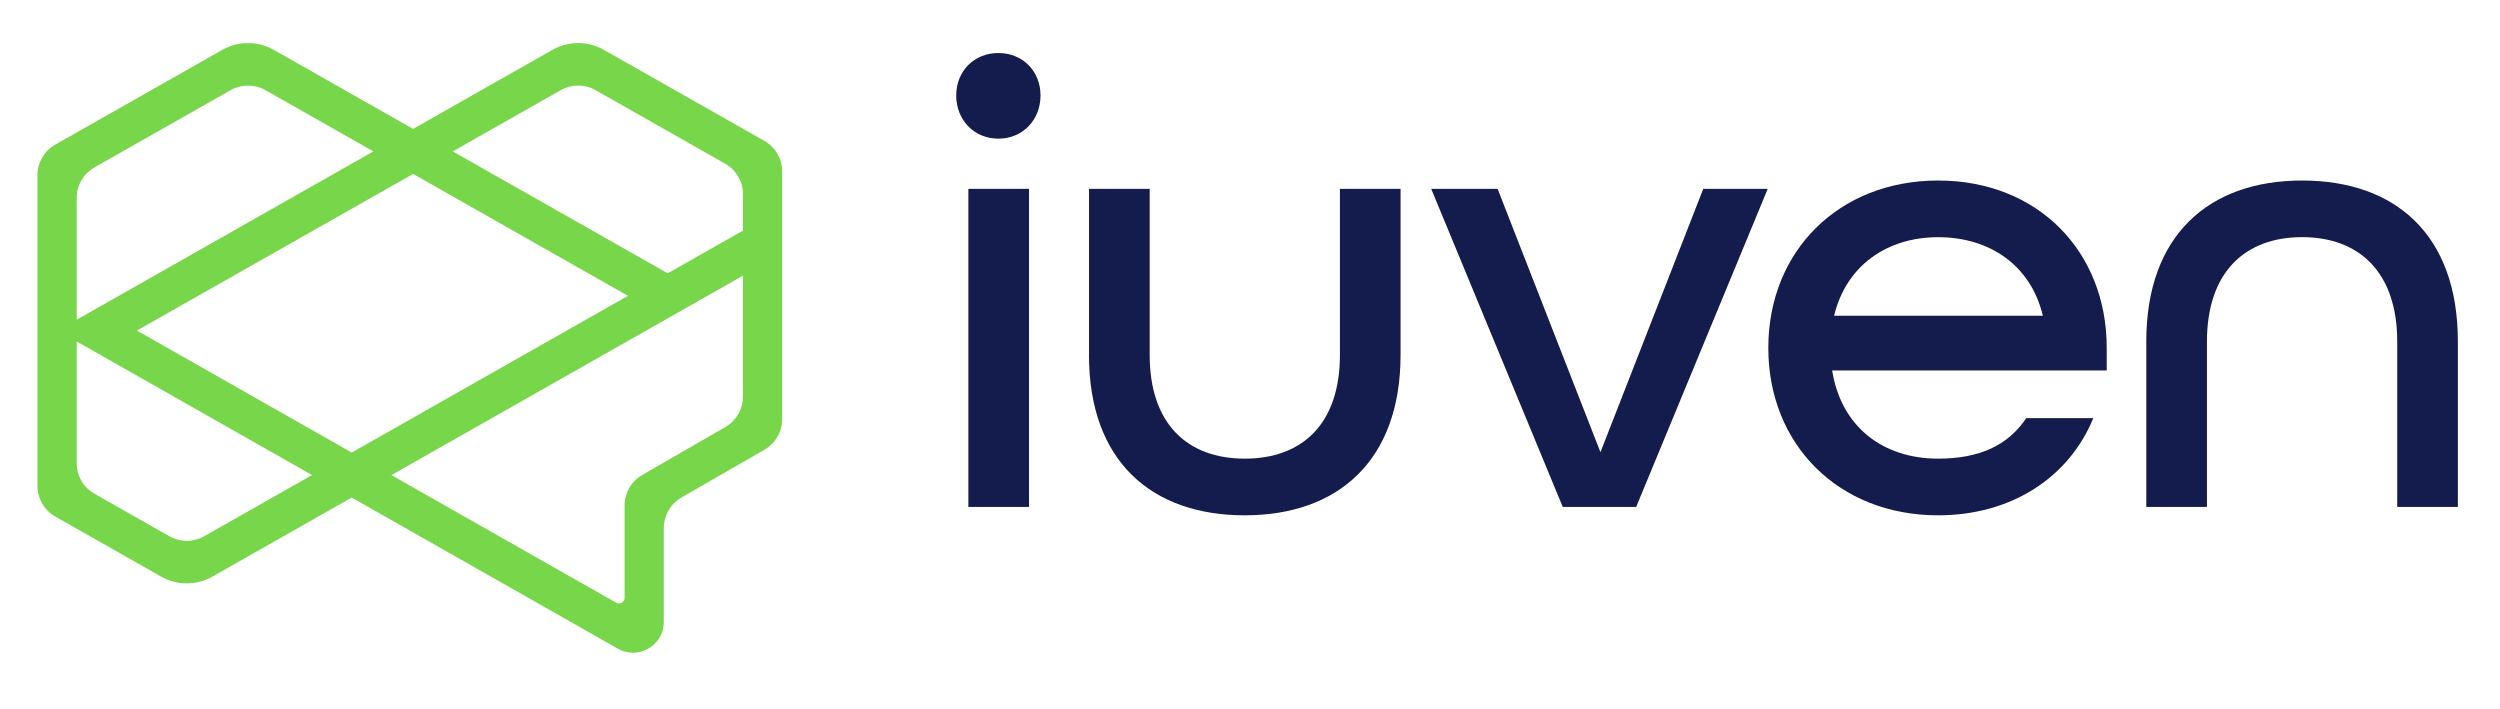 <?xml version="1.0" encoding="UTF-8" standalone="no"?>
<svg
   width="494"
   zoomAndPan="magnify"
   viewBox="0 0 370.5 105"
   height="140"
   preserveAspectRatio="xMidYMid"
   version="1.0"
   id="svg6"
   sodipodi:docname="Design-sem-nome2_menor.svg"
   inkscape:version="1.4 (86a8ad7, 2024-10-11)"
   xmlns:inkscape="http://www.inkscape.org/namespaces/inkscape"
   xmlns:sodipodi="http://sodipodi.sourceforge.net/DTD/sodipodi-0.dtd"
   xmlns="http://www.w3.org/2000/svg"
   xmlns:svg="http://www.w3.org/2000/svg">
  <defs
     id="defs6" />
  <sodipodi:namedview
     id="namedview6"
     pagecolor="#ffffff"
     bordercolor="#000000"
     borderopacity="0.25"
     inkscape:showpageshadow="2"
     inkscape:pageopacity="0.0"
     inkscape:pagecheckerboard="0"
     inkscape:deskcolor="#d1d1d1"
     inkscape:zoom="1.212"
     inkscape:cx="250"
     inkscape:cy="125"
     inkscape:window-width="1194"
     inkscape:window-height="618"
     inkscape:window-x="-8"
     inkscape:window-y="-8"
     inkscape:window-maximized="1"
     inkscape:current-layer="svg6" />
  <path
     fill="#78d64b"
     d="M 113.284,20.88 89.495,7.39 c -2.362,-1.341 -5.26,-1.341 -7.627,0 L 61.221,19.103 40.569,7.39 c -2.362,-1.341 -5.26,-1.341 -7.627,0 L 8.19,21.431 c -1.634,0.925 -2.64,2.654 -2.64,4.522 v 46.075 c 0,1.873 1.006,3.598 2.64,4.522 l 15.675,8.896 c 2.367,1.341 5.265,1.341 7.631,0 l 20.628,-11.708 39.44,22.396 c 3.037,1.725 6.812,-0.465 6.812,-3.957 V 78.247 c 0,-1.859 0.992,-3.574 2.606,-4.508 l 12.336,-7.109 c 1.61,-0.934 2.601,-2.649 2.601,-4.508 V 25.402 c 0,-1.873 -1.006,-3.598 -2.635,-4.522 z M 83.109,13.359 c 1.6,-0.905 3.555,-0.905 5.15,0 l 19.21,10.903 c 1.634,0.92 2.64,2.649 2.64,4.522 v 5.389 L 98.951,40.502 67.104,22.437 Z M 93.064,43.841 52.124,67.066 20.291,48.991 61.221,25.776 93.064,43.846 Z M 14.001,24.808 34.183,13.359 c 1.6,-0.905 3.555,-0.905 5.15,0 l 16,9.078 -43.967,24.944 V 29.335 c 0,-1.873 1.006,-3.598 2.635,-4.522 z m 16.254,54.665 c -1.6,0.905 -3.555,0.905 -5.15,0 l -11.1,-6.3 c -1.634,-0.925 -2.64,-2.649 -2.64,-4.522 V 50.605 l 34.88,19.799 z M 107.502,63.281 95.167,70.395 c -1.61,0.929 -2.601,2.644 -2.601,4.503 v 13.706 c 0,0.632 -0.69,1.035 -1.246,0.719 L 58.007,70.409 110.108,40.852 v 17.921 c 0,1.859 -0.992,3.579 -2.606,4.508 z m 0,0"
     fill-opacity="1"
     fill-rule="nonzero"
     id="path1"
     style="stroke-width:1.226" />
  <path
     fill="#141b4d"
     d="m 141.711,14.154 c 0,-3.622 2.649,-6.295 6.247,-6.295 3.593,0 6.247,2.673 6.247,6.295 0,3.626 -2.649,6.395 -6.247,6.395 -3.598,0 -6.247,-2.769 -6.247,-6.395 z m 1.801,13.84 h 8.987 v 47.134 h -8.987 z m 0,0"
     fill-opacity="1"
     fill-rule="nonzero"
     id="path2"
     style="stroke-width:1.226" />
  <path
     fill="#141b4d"
     d="M 161.396,52.608 V 27.994 h 8.987 v 24.614 c 0,10.213 5.581,15.363 14.094,15.363 8.518,0 14.099,-5.15 14.099,-15.363 V 27.994 h 8.987 v 24.614 c 0,15.651 -9.27,23.761 -23.086,23.761 -13.816,0 -23.09,-8.015 -23.09,-23.761 z m 0,0"
     fill-opacity="1"
     fill-rule="nonzero"
     id="path3"
     style="stroke-width:1.226" />
  <path
     fill="#141b4d"
     d="m 212.108,27.994 h 9.84 l 15.239,39.024 15.234,-39.024 h 9.552 L 242.48,75.128 H 231.601 Z m 0,0"
     fill-opacity="1"
     fill-rule="nonzero"
     id="path4"
     style="stroke-width:1.226" />
  <path
     fill="#141b4d"
     d="m 262.064,51.559 c 0,-14.314 10.41,-24.805 25.169,-24.805 14.76,0 24.983,10.491 24.983,24.805 v 3.339 h -40.691 c 1.327,8.398 7.569,13.073 15.708,13.073 6.055,0 10.314,-1.907 13.059,-6.007 h 9.936 c -3.598,8.776 -12.115,14.405 -22.995,14.405 -14.76,0 -25.169,-10.491 -25.169,-24.805 z m 40.686,-4.767 c -1.796,-7.54 -7.947,-11.641 -15.517,-11.641 -7.569,0 -13.624,4.197 -15.421,11.641 z m 0,0"
     fill-opacity="1"
     fill-rule="nonzero"
     id="path5"
     style="stroke-width:1.226" />
  <path
     fill="#141b4d"
     d="m 318.079,50.605 c 0,-15.742 9.27,-23.852 23.086,-23.852 13.816,0 23.09,8.015 23.09,23.852 v 24.523 h -8.987 V 50.605 c 0,-10.209 -5.586,-15.459 -14.099,-15.459 -8.513,0 -14.099,5.25 -14.099,15.459 v 24.523 h -8.987 V 50.605 Z m 0,0"
     fill-opacity="1"
     fill-rule="nonzero"
     id="path6"
     style="stroke-width:1.226" />
</svg>
